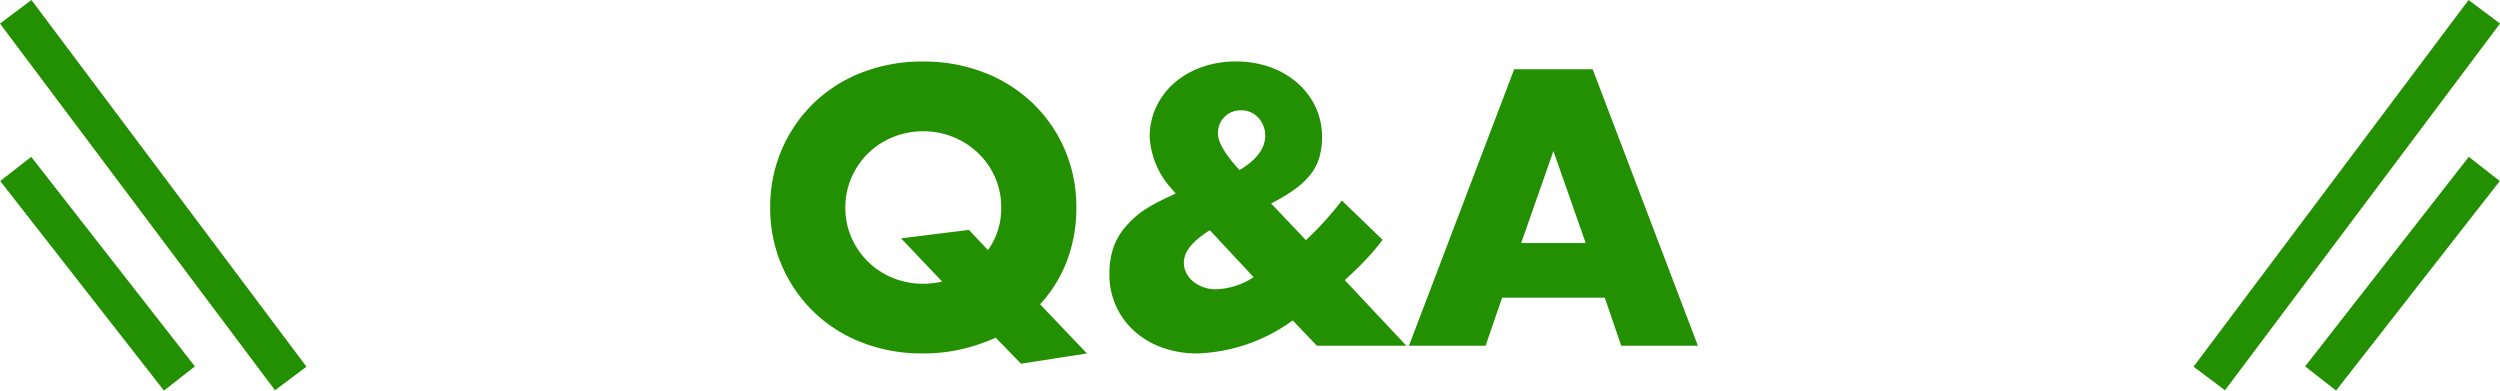 <svg height="29.823" viewBox="0 0 190.9 29.823" width="190.9" xmlns="http://www.w3.org/2000/svg"><path d="m-34.888-10.556a11.028 11.028 0 0 1 .868-4.382 10.935 10.935 0 0 1 2.408-3.542 11 11 0 0 1 3.682-2.366 12.631 12.631 0 0 1 4.718-.854 12.661 12.661 0 0 1 4.7.854 11.127 11.127 0 0 1 3.712 2.366 10.828 10.828 0 0 1 2.422 3.542 11.028 11.028 0 0 1 .868 4.382 11.32 11.32 0 0 1 -.714 4.06 10.229 10.229 0 0 1 -2.056 3.332l3.58 3.752-5.04.784-1.928-1.988a13.923 13.923 0 0 1 -2.618.882 12.9 12.9 0 0 1 -2.926.322 12.631 12.631 0 0 1 -4.718-.854 11 11 0 0 1 -3.682-2.366 10.935 10.935 0 0 1 -2.408-3.542 11.028 11.028 0 0 1 -.868-4.382zm5.74 0a5.626 5.626 0 0 0 .476 2.324 5.876 5.876 0 0 0 1.288 1.848 5.822 5.822 0 0 0 1.89 1.218 6.053 6.053 0 0 0 2.282.434 6.456 6.456 0 0 0 1.456-.168l-3.136-3.3 5.18-.644 1.456 1.54a5.414 5.414 0 0 0 1.008-3.248 5.626 5.626 0 0 0 -.476-2.324 5.767 5.767 0 0 0 -1.3-1.848 5.985 5.985 0 0 0 -1.9-1.218 6.053 6.053 0 0 0 -2.282-.434 6.053 6.053 0 0 0 -2.282.434 5.822 5.822 0 0 0 -1.89 1.218 5.876 5.876 0 0 0 -1.288 1.848 5.626 5.626 0 0 0 -.482 2.32zm30.1-2.856q1.96-1.176 1.96-2.632a1.96 1.96 0 0 0 -.518-1.356 1.711 1.711 0 0 0 -1.33-.574 1.71 1.71 0 0 0 -1.26.5 1.71 1.71 0 0 0 -.5 1.26q-.004 1.014 1.648 2.802zm-2.268 4.592q-1.984 1.232-1.984 2.464a1.767 1.767 0 0 0 .2.826 1.969 1.969 0 0 0 .532.644 2.665 2.665 0 0 0 .77.42 2.785 2.785 0 0 0 .938.154 5.456 5.456 0 0 0 2.884-.924zm7.336.756a24.223 24.223 0 0 0 2.744-3.024l3.108 3a16.211 16.211 0 0 1 -1.078 1.3q-.6.658-1.386 1.386l-.42.392 4.704 5.01h-6.832l-1.848-1.932a13.149 13.149 0 0 1 -7.252 2.52 7.9 7.9 0 0 1 -2.716-.448 6.371 6.371 0 0 1 -2.128-1.26 5.816 5.816 0 0 1 -1.4-1.918 5.771 5.771 0 0 1 -.5-2.422 6.237 6.237 0 0 1 .322-2.086 5.051 5.051 0 0 1 1.102-1.754 6.652 6.652 0 0 1 1.3-1.106 14.044 14.044 0 0 1 1.75-.938l.588-.28-.364-.42a6.372 6.372 0 0 1 -1.624-3.892 5.3 5.3 0 0 1 .5-2.3 5.578 5.578 0 0 1 1.386-1.834 6.471 6.471 0 0 1 2.086-1.2 7.624 7.624 0 0 1 2.6-.434 7.709 7.709 0 0 1 2.632.434 6.335 6.335 0 0 1 2.096 1.222 5.6 5.6 0 0 1 1.372 1.834 5.329 5.329 0 0 1 .49 2.282 5.547 5.547 0 0 1 -.2 1.526 3.836 3.836 0 0 1 -.652 1.288 5.935 5.935 0 0 1 -1.2 1.148 13.541 13.541 0 0 1 -1.84 1.106zm21.364.224-2.464-7.028-2.464 7.028zm1.456 4.172h-7.84l-1.26 3.668h-5.852l8.036-21.112h5.992l8.036 21.112h-5.852z" fill="#229000" transform="translate(93.7 26.4)"/><g fill="none" stroke="#229000" stroke-width="3"><path d="m1.2.9 21 28"/><path d="m189.7.9-21 28"/><path d="m1.2 12.9 12.5 16"/><path d="m189.7 12.9-12.5 16"/></g></svg>